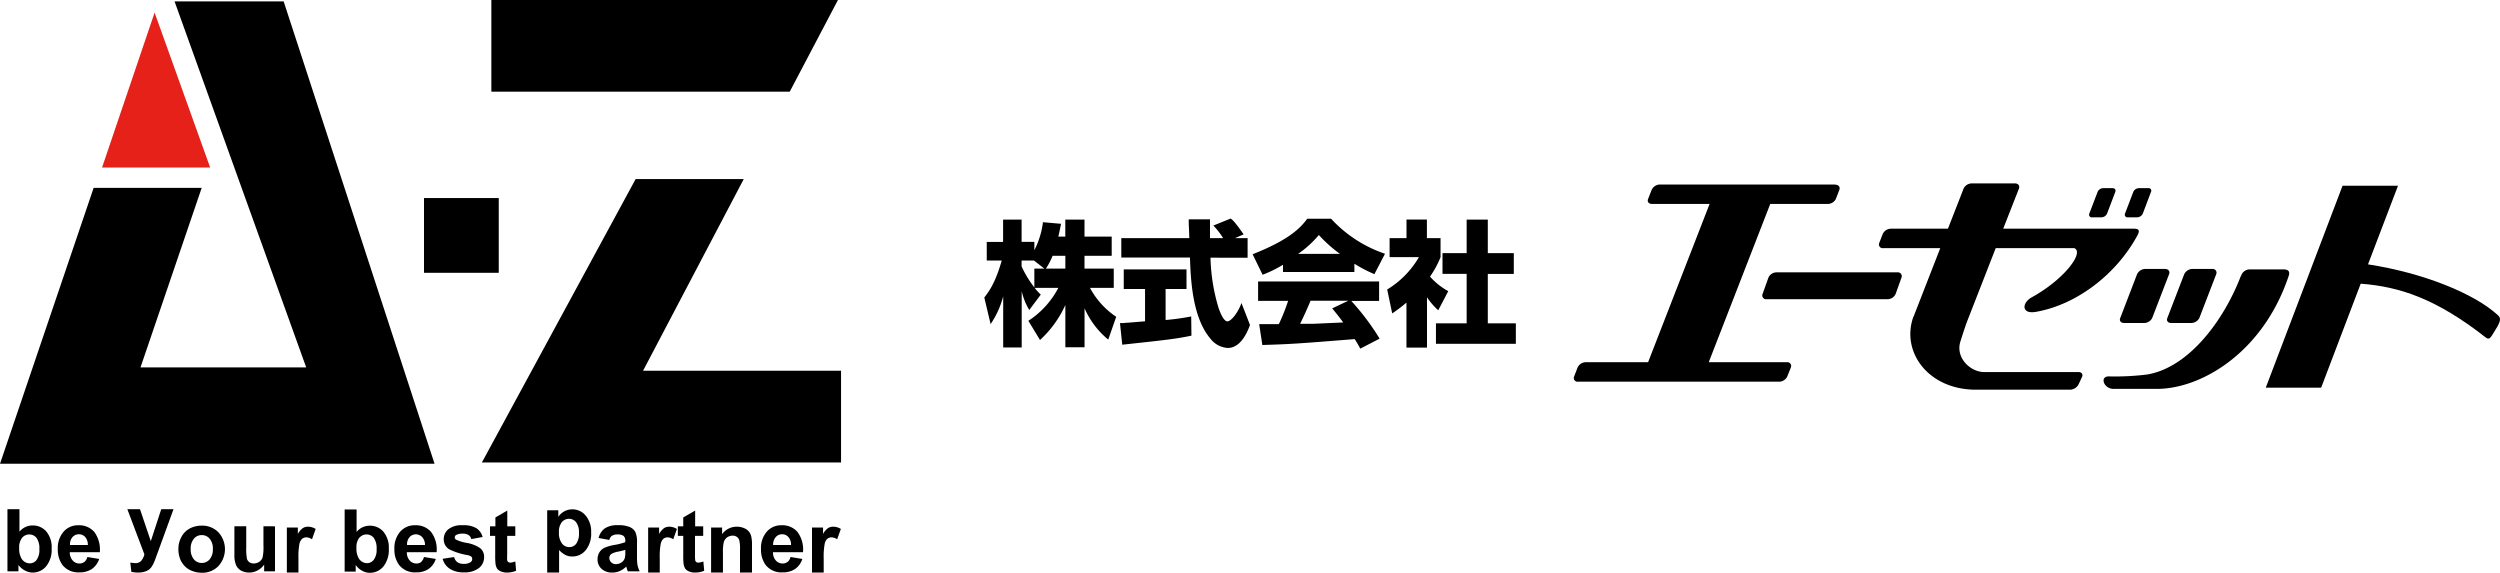 <svg xmlns="http://www.w3.org/2000/svg" viewBox="0 0 500 114.51"><defs><style>.cls-1{fill:#e6211a;}</style></defs><g id="レイヤー_2" data-name="レイヤー 2"><g id="レイヤー_1-2" data-name="レイヤー 1"><path d="M4.41,107.57a1.87,1.87,0,0,1,2.89,0,3.54,3.54,0,0,1,.57,2.25A3.36,3.36,0,0,1,7.31,112a1.72,1.72,0,0,1-1.36.67,1.93,1.93,0,0,1-1.67-1,3.92,3.92,0,0,1-.44-2.09,3,3,0,0,1,.57-2m-.72,6.7V113A3.94,3.94,0,0,0,5,114.11a3.25,3.25,0,0,0,1.54.4,3.45,3.45,0,0,0,2.68-1.24,5.2,5.2,0,0,0,1.11-3.56,4.93,4.93,0,0,0-1.08-3.43,3.56,3.56,0,0,0-2.74-1.19,3.37,3.37,0,0,0-2.62,1.25v-4.5H1.49v12.43h2.2"/><path d="M14,109a2.26,2.26,0,0,1,.49-1.57,1.7,1.7,0,0,1,1.3-.58,1.67,1.67,0,0,1,1.25.55,2.39,2.39,0,0,1,.53,1.6Zm2.84,3.39a1.48,1.48,0,0,1-.94.31,1.75,1.75,0,0,1-1.36-.6,2.38,2.38,0,0,1-.58-1.66h6a5.88,5.88,0,0,0-1.11-4.06,4,4,0,0,0-3.17-1.33,3.82,3.82,0,0,0-2.95,1.27,5,5,0,0,0-1.17,3.51,5.22,5.22,0,0,0,.89,3.11,4,4,0,0,0,3.47,1.53,4.28,4.28,0,0,0,2.47-.68,4,4,0,0,0,1.45-2l-2.37-.39a1.94,1.94,0,0,1-.59,1"/><path d="M25.48,101.84H28l2.16,6.39,2.09-6.39H34.7l-3.15,8.65-.59,1.6a6.68,6.68,0,0,1-.59,1.2,2.49,2.49,0,0,1-.65.68,2.75,2.75,0,0,1-.9.39,4.14,4.14,0,0,1-1.21.15,5.51,5.51,0,0,1-1.34-.15l-.21-1.85a5.63,5.63,0,0,0,1,.11,1.46,1.46,0,0,0,1.22-.5,3.24,3.24,0,0,0,.6-1.25l-3.4-9"/><path d="M38.78,107.74a2,2,0,0,1,1.58-.72,2,2,0,0,1,1.57.72,3,3,0,0,1,.64,2.05,3.06,3.06,0,0,1-.64,2.08,2,2,0,0,1-1.57.72,2,2,0,0,1-1.58-.72,3.05,3.05,0,0,1-.64-2.07,3,3,0,0,1,.64-2.06m-2.49,4.57A3.9,3.9,0,0,0,38,114a5.41,5.41,0,0,0,2.36.55,4.42,4.42,0,0,0,3.32-1.34,5,5,0,0,0,0-6.75,4.48,4.48,0,0,0-3.35-1.33,4.93,4.93,0,0,0-2.4.58,4,4,0,0,0-1.66,1.71,4.86,4.86,0,0,0-.59,2.3,5.49,5.49,0,0,0,.59,2.63"/><path d="M52.83,114.27v-1.35a3.65,3.65,0,0,1-1.3,1.16,3.48,3.48,0,0,1-1.69.43,3.32,3.32,0,0,1-1.64-.4,2.33,2.33,0,0,1-1-1.13,5,5,0,0,1-.32-2v-5.72h2.37v4.16a11.11,11.11,0,0,0,.14,2.34,1.29,1.29,0,0,0,.48.68,1.45,1.45,0,0,0,.88.25,1.92,1.92,0,0,0,1.1-.33,1.75,1.75,0,0,0,.66-.83,9.74,9.74,0,0,0,.18-2.45v-3.82H55v9h-2.2"/><path d="M59.74,114.51H57.37v-9h2.2v1.28a3.42,3.42,0,0,1,1-1.17,1.87,1.87,0,0,1,1-.28,2.9,2.9,0,0,1,1.56.45l-.73,2.07a2.1,2.1,0,0,0-1.12-.39,1.33,1.33,0,0,0-.84.28,1.91,1.91,0,0,0-.55,1,14.25,14.25,0,0,0-.2,3v2.77"/><path d="M71.86,107.57a1.87,1.87,0,0,1,2.89,0,3.54,3.54,0,0,1,.57,2.25,3.3,3.3,0,0,1-.57,2.14,1.67,1.67,0,0,1-1.35.67,1.93,1.93,0,0,1-1.67-1,3.92,3.92,0,0,1-.44-2.09,3.06,3.06,0,0,1,.57-2m-.72,6.7V113a3.78,3.78,0,0,0,1.3,1.16,3.15,3.15,0,0,0,1.53.4,3.49,3.49,0,0,0,2.69-1.24,5.25,5.25,0,0,0,1.1-3.56,4.94,4.94,0,0,0-1.09-3.43,3.52,3.52,0,0,0-2.74-1.19,3.35,3.35,0,0,0-2.61,1.25v-4.5H68.93v12.43h2.21"/><path d="M81.41,109a2.21,2.21,0,0,1,.5-1.57,1.7,1.7,0,0,1,2.53,0A2.3,2.3,0,0,1,85,109Zm2.84,3.39a1.48,1.48,0,0,1-.94.31,1.77,1.77,0,0,1-1.37-.6,2.38,2.38,0,0,1-.57-1.66h5.95a5.78,5.78,0,0,0-1.11-4.06,4,4,0,0,0-3.16-1.33,3.86,3.86,0,0,0-3,1.27,5,5,0,0,0-1.17,3.51,5.16,5.16,0,0,0,.9,3.11,4,4,0,0,0,3.47,1.53,4.28,4.28,0,0,0,2.47-.68,3.9,3.9,0,0,0,1.44-2l-2.37-.39a1.87,1.87,0,0,1-.58,1"/><path d="M88.45,111.77l2.38-.36a1.73,1.73,0,0,0,.61,1,2.12,2.12,0,0,0,1.31.36,2.3,2.3,0,0,0,1.38-.35.74.74,0,0,0,.31-.64.64.64,0,0,0-.17-.45,1.85,1.85,0,0,0-.79-.31,13.37,13.37,0,0,1-3.66-1.17,2.31,2.31,0,0,1-1.07-2,2.51,2.51,0,0,1,.92-2,4.26,4.26,0,0,1,2.87-.8,5,5,0,0,1,2.74.59,3.06,3.06,0,0,1,1.24,1.76l-2.26.42a1.38,1.38,0,0,0-.54-.81,2.08,2.08,0,0,0-1.15-.28,2.63,2.63,0,0,0-1.35.27.58.58,0,0,0-.27.49.52.52,0,0,0,.24.43,8.08,8.08,0,0,0,2.22.67,6.74,6.74,0,0,1,2.66,1.07,2.22,2.22,0,0,1,.75,1.78,2.74,2.74,0,0,1-1,2.14,4.56,4.56,0,0,1-3,.89,4.94,4.94,0,0,1-2.9-.74,3.41,3.41,0,0,1-1.4-2"/><path d="M103.06,105.27v1.9h-1.62v3.64a12.18,12.18,0,0,0,0,1.29.66.66,0,0,0,.22.31.73.73,0,0,0,.4.12,3.31,3.31,0,0,0,1-.24l.16,1.86a4.59,4.59,0,0,1-1.87.36,2.84,2.84,0,0,1-1.15-.22,1.76,1.76,0,0,1-.76-.55,2.31,2.31,0,0,1-.33-.94,14.07,14.07,0,0,1-.07-1.69v-3.94H98v-1.9h1.08v-1.78l2.38-1.38v3.16h1.62"/><path d="M112.36,104.44a1.86,1.86,0,0,1,1.46-.68,1.79,1.79,0,0,1,1.4.69,3.27,3.27,0,0,1,.57,2.1,3.43,3.43,0,0,1-.55,2.2,1.71,1.71,0,0,1-1.38.67,1.83,1.83,0,0,1-1.47-.73,3.48,3.48,0,0,1-.6-2.25,3,3,0,0,1,.57-2m-2.92,10.07h2.38V110a4.29,4.29,0,0,0,1.28,1,3,3,0,0,0,1.35.3,3.43,3.43,0,0,0,2.68-1.25,5.19,5.19,0,0,0,1.1-3.52,5,5,0,0,0-1.1-3.42,3.42,3.42,0,0,0-2.66-1.24,3.28,3.28,0,0,0-1.64.42,3.23,3.23,0,0,0-1.17,1.09v-1.33h-2.22v12.44"/><path d="M125.06,110.44a4.13,4.13,0,0,1-.1,1.16,1.48,1.48,0,0,1-.56.81,2,2,0,0,1-1.22.42,1.29,1.29,0,0,1-.94-.37,1.17,1.17,0,0,1-.37-.87,1,1,0,0,1,.46-.84,4.37,4.37,0,0,1,1.29-.42q1-.21,1.44-.36Zm-2.62-3.29a1.7,1.7,0,0,1,1-.26,2.06,2.06,0,0,1,1.28.3,1.26,1.26,0,0,1,.34,1v.24a12.46,12.46,0,0,1-2.3.58,8.38,8.38,0,0,0-1.89.56,2.4,2.4,0,0,0-1,.92,2.65,2.65,0,0,0-.36,1.36,2.53,2.53,0,0,0,.79,1.91,3.07,3.07,0,0,0,2.18.75,3.61,3.61,0,0,0,1.47-.3,4.23,4.23,0,0,0,1.3-.9l.08.27a5.43,5.43,0,0,0,.23.69h2.38a5.84,5.84,0,0,1-.43-1.2,10.39,10.39,0,0,1-.11-1.76l0-2.76a4.91,4.91,0,0,0-.32-2.13,2.33,2.33,0,0,0-1.1-1,5.65,5.65,0,0,0-2.36-.38,4.53,4.53,0,0,0-2.65.63,3.36,3.36,0,0,0-1.25,1.93l2.14.39a1.68,1.68,0,0,1,.57-.89"/><path d="M132,114.51h-2.37v-9h2.19v1.28a3.65,3.65,0,0,1,1-1.17,1.9,1.9,0,0,1,1-.28,2.9,2.9,0,0,1,1.56.45l-.73,2.07a2.1,2.1,0,0,0-1.12-.39,1.35,1.35,0,0,0-.84.28,1.84,1.84,0,0,0-.54,1,14.25,14.25,0,0,0-.2,3v2.77"/><path d="M140.64,105.27v1.9H139v3.64a8.87,8.87,0,0,0,.05,1.29.64.64,0,0,0,.21.31.76.76,0,0,0,.41.12,3.33,3.33,0,0,0,1-.24l.17,1.86a4.62,4.62,0,0,1-1.87.36,2.81,2.81,0,0,1-1.15-.22,1.76,1.76,0,0,1-.76-.55,2.46,2.46,0,0,1-.34-.94,14.07,14.07,0,0,1-.07-1.69v-3.94h-1.08v-1.9h1.08v-1.78l2.38-1.38v3.16h1.63"/><path d="M154.63,109a2.26,2.26,0,0,1,.51-1.57,1.67,1.67,0,0,1,1.29-.58,1.65,1.65,0,0,1,1.24.55,2.3,2.3,0,0,1,.54,1.6Zm2.85,3.39a1.45,1.45,0,0,1-.93.31,1.79,1.79,0,0,1-1.38-.6,2.38,2.38,0,0,1-.57-1.66h6a5.88,5.88,0,0,0-1.11-4.06,4,4,0,0,0-3.17-1.33,3.81,3.81,0,0,0-2.95,1.27,5,5,0,0,0-1.17,3.51,5.22,5.22,0,0,0,.89,3.11,4,4,0,0,0,3.48,1.53,4.27,4.27,0,0,0,2.46-.68,3.9,3.9,0,0,0,1.44-2l-2.37-.39a1.87,1.87,0,0,1-.58,1"/><path d="M164.78,114.51H162.4v-9h2.21v1.28a3.53,3.53,0,0,1,1-1.17,1.92,1.92,0,0,1,1-.28,2.88,2.88,0,0,1,1.56.45l-.74,2.07a2.07,2.07,0,0,0-1.11-.39,1.33,1.33,0,0,0-.84.28,1.84,1.84,0,0,0-.54,1,14.25,14.25,0,0,0-.2,3v2.77"/><path d="M150.42,114.51H148v-4.59a7.29,7.29,0,0,0-.15-1.89,1.28,1.28,0,0,0-.49-.66,1.39,1.39,0,0,0-.82-.24,2,2,0,0,0-1.1.33,1.89,1.89,0,0,0-.67.91,8.27,8.27,0,0,0-.18,2.06v4.08h-2.37v-9h2.2v1.33a3.58,3.58,0,0,1,2.95-1.5,3.51,3.51,0,0,1,1.43.28,2.43,2.43,0,0,1,1,.72,2.47,2.47,0,0,1,.46,1,7.12,7.12,0,0,1,.14,1.6v5.58"/><polygon points="56.73 0.28 34.91 0.28 61.24 73.48 28.1 73.48 40.34 37.57 18.73 37.57 0 92.75 86.91 92.75 56.73 0.28"/><rect x="84.8" y="39.61" width="14.95" height="14.95"/><polygon points="157.95 18.33 167.59 0 98.27 0 98.27 18.33 157.95 18.33"/><polygon points="148.75 35.81 127.13 35.81 96.38 92.49 168.21 92.49 168.21 74.15 128.61 74.15 148.75 35.81"/><polygon class="cls-1" points="20.41 33.5 42.03 33.5 30.92 2.52 20.41 33.5"/><path d="M209.18,53.72a14,14,0,0,0,1.34-2.56h2.55v2.56Zm2.49-6.4c.27-1.21.41-1.89.54-2.56l-3.62-.32a16.84,16.84,0,0,1-1.72,5.61V48.38h-2.55V43.92h-3.7v4.46h-3.27V52.1h3c-1.21,4.24-2.39,6-3.49,7.4l1.26,5.32a17.88,17.88,0,0,0,2.52-5.56V69.49h3.7V58.23A12.81,12.81,0,0,0,205.85,62l2.31-3.08a9.72,9.72,0,0,1-1.23-1.35h4.74a17.49,17.49,0,0,1-6,6.59L208,68A21.52,21.52,0,0,0,213.07,61v8.45h3.84V61.66a16.91,16.91,0,0,0,4.74,6.26l1.59-4.56A16.08,16.08,0,0,1,218,57.58h4.75V53.72h-5.85V51.16h5.44V47.32h-5.44v-3.4h-3.84v3.4Zm-4.8,6.4v3.76a20.92,20.92,0,0,1-2.55-4.19V52.1h2.47l2.07,1.62Z"/><path d="M247,47.62h2.52v3.92H242.1a37.47,37.47,0,0,0,1.6,10c.27.81,1,2.73,1.78,2.73s2.2-1.87,2.81-3.68L250,65c-.56,1.57-1.93,4.59-4.43,4.59A4.67,4.67,0,0,1,242.31,68c-3.89-4.32-4.16-12.15-4.32-16.49H224.26V47.62h13.6c0-.4-.08-2.37-.11-2.81,0-.24,0-.46,0-.94H242c0,2.13,0,2.75,0,3.75h2.62a14.62,14.62,0,0,0-1.95-2.51l3.46-1.4c.4.29.75.54,2.6,3.16l-1.72.75Zm-23,17c.5,0,.77,0,1.12-.06.56,0,3.28-.27,3.89-.29V57.8h-4.26V53.88h12.55V57.8h-4.18V64a47.51,47.51,0,0,0,5.12-.71l.05,3.84c-3.05.64-4.75.83-13.84,1.81L224,64.66Z"/><path d="M266.45,61.69c.65.78,1.13,1.37,2.2,2.8l-6,.27c-.49,0-.7,0-2.63,0,.8-1.62,1.34-2.83,2.09-4.61h7.54l-3.17,1.51Zm9.45,6a48.86,48.86,0,0,0-5.64-7.5h5.56V56.29h-24.2v3.89h6a37.67,37.67,0,0,1-1.85,4.64l-3,0c-.22,0-.41,0-.94,0l.64,4.18c6.09-.19,7-.27,18.48-1.18.51.83.76,1.24,1.1,1.91l3.87-2ZM256.61,54.4h14.27V52.75a28.16,28.16,0,0,0,4,2.08L277,50.75a25.89,25.89,0,0,1-10.78-7h-4.78c-1.72,2.43-4.69,4.64-10.92,7.1l2,4.1a23.72,23.72,0,0,0,4.08-2V54.4Zm3-3.62A20.85,20.85,0,0,0,263.77,47,27.39,27.39,0,0,0,268,50.78Z"/><path d="M285.37,69.52h-4.08v-9a29,29,0,0,1-2.85,2.16l-1-4.78a18.38,18.38,0,0,0,6.35-6.48h-5.87V47.62h3.38V43.9h4.08v3.72h2.73v3.81A19,19,0,0,1,286,55.32a13.53,13.53,0,0,0,3.65,2.91l-2,3.83a14.59,14.59,0,0,1-2.25-2.59v10Zm8-25.6h4.19v6.7h5.2v4.16h-5.2v9.88h5.61v4.1H287.19v-4.1h6.14V54.78H288.5V50.62h4.83v-6.7Z"/><path d="M377.55,59.84a1.78,1.78,0,0,0,1.58-1.06l1.16-3.24a.77.77,0,0,0-.81-1.07H355.26a1.81,1.81,0,0,0-1.58,1.07l-1.16,3.24a.76.76,0,0,0,.81,1.06Z"/><path d="M367.07,36.9H331.93A1.87,1.87,0,0,0,330.32,38l-.7,1.79c-.22.58.13,1,.8,1h11.5l-12.3,31.65H317.14a1.86,1.86,0,0,0-1.62,1.06l-.69,1.78a.75.75,0,0,0,.79,1.06h40.24a1.82,1.82,0,0,0,1.6-1.06l.71-1.78a.76.76,0,0,0-.79-1.06H341.75l12.3-31.65h11.51a1.83,1.83,0,0,0,1.61-1l.69-1.79c.23-.58-.13-1.06-.79-1.06Z"/><path d="M428.84,64.6a1.82,1.82,0,0,0,1.6-1l3.37-8.75c.24-.57-.13-1.06-.79-1.06h-4a1.87,1.87,0,0,0-1.61,1.06l-3.36,8.75c-.24.58.13,1,.8,1Z"/><path d="M420.3,43.47a1.28,1.28,0,0,0,1.11-.75l1.65-4.34c.16-.41-.09-.75-.56-.75h-1.86a1.26,1.26,0,0,0-1.12.75l-1.66,4.34a.54.54,0,0,0,.57.75Z"/><path d="M427.44,43.47a1.31,1.31,0,0,0,1.12-.75l1.64-4.34a.52.52,0,0,0-.55-.75h-1.87a1.26,1.26,0,0,0-1.12.75L425,42.72a.54.54,0,0,0,.57.75Z"/><path d="M438.25,64.6a1.85,1.85,0,0,0,1.62-1l3.37-8.75a.76.76,0,0,0-.8-1.06h-4a1.86,1.86,0,0,0-1.6,1.06l-3.37,8.75c-.23.58.13,1,.78,1Z"/><path d="M448.21,55.2a1.82,1.82,0,0,1,1.84-1.32h6.64c1,0,1.39.41,1,1.45-5.13,15.19-17.43,22.45-26.33,22.45h-8.63c-2,0-2.83-2.5-1-2.5a52.19,52.19,0,0,0,7.78-.39c8.33-1.46,15.26-10.84,18.66-19.69Z"/><path d="M499.68,63.13c-4.78-4.46-15.08-8.56-26.08-10.26l6-15.72H468.51L453.15,77.54h11.08l7.91-20.8c7.66.58,15,2.91,25,10.75.77.6,1,0,1.83-1.33s1.43-2.38.72-3Z"/><path d="M382.71,63.26c-2.59,7,2.86,14.68,12.48,14.68H414a2,2,0,0,0,1.68-1l.72-1.53c.26-.57-.06-1-.73-1H396.85c-2.83,0-5.77-2.9-4.78-6.07.72-2.32,1.2-3.71,1.72-5l5.35-13.71h15.72c2.07.86-2.11,6.33-8.51,9.83-2,1.12-2.12,3.44.85,2.91,8.34-1.48,16.12-7.66,20.23-15.19.37-.68.7-1.44-.57-1.44H400.64l3.14-8c.23-.58-.13-1.06-.79-1.06h-8.67a1.83,1.83,0,0,0-1.61,1.06l-3.12,8H378.16a1.84,1.84,0,0,0-1.61,1.05l-.69,1.77a.75.75,0,0,0,.79,1.07h11.4l-5.34,13.71Z"/></g></g></svg>